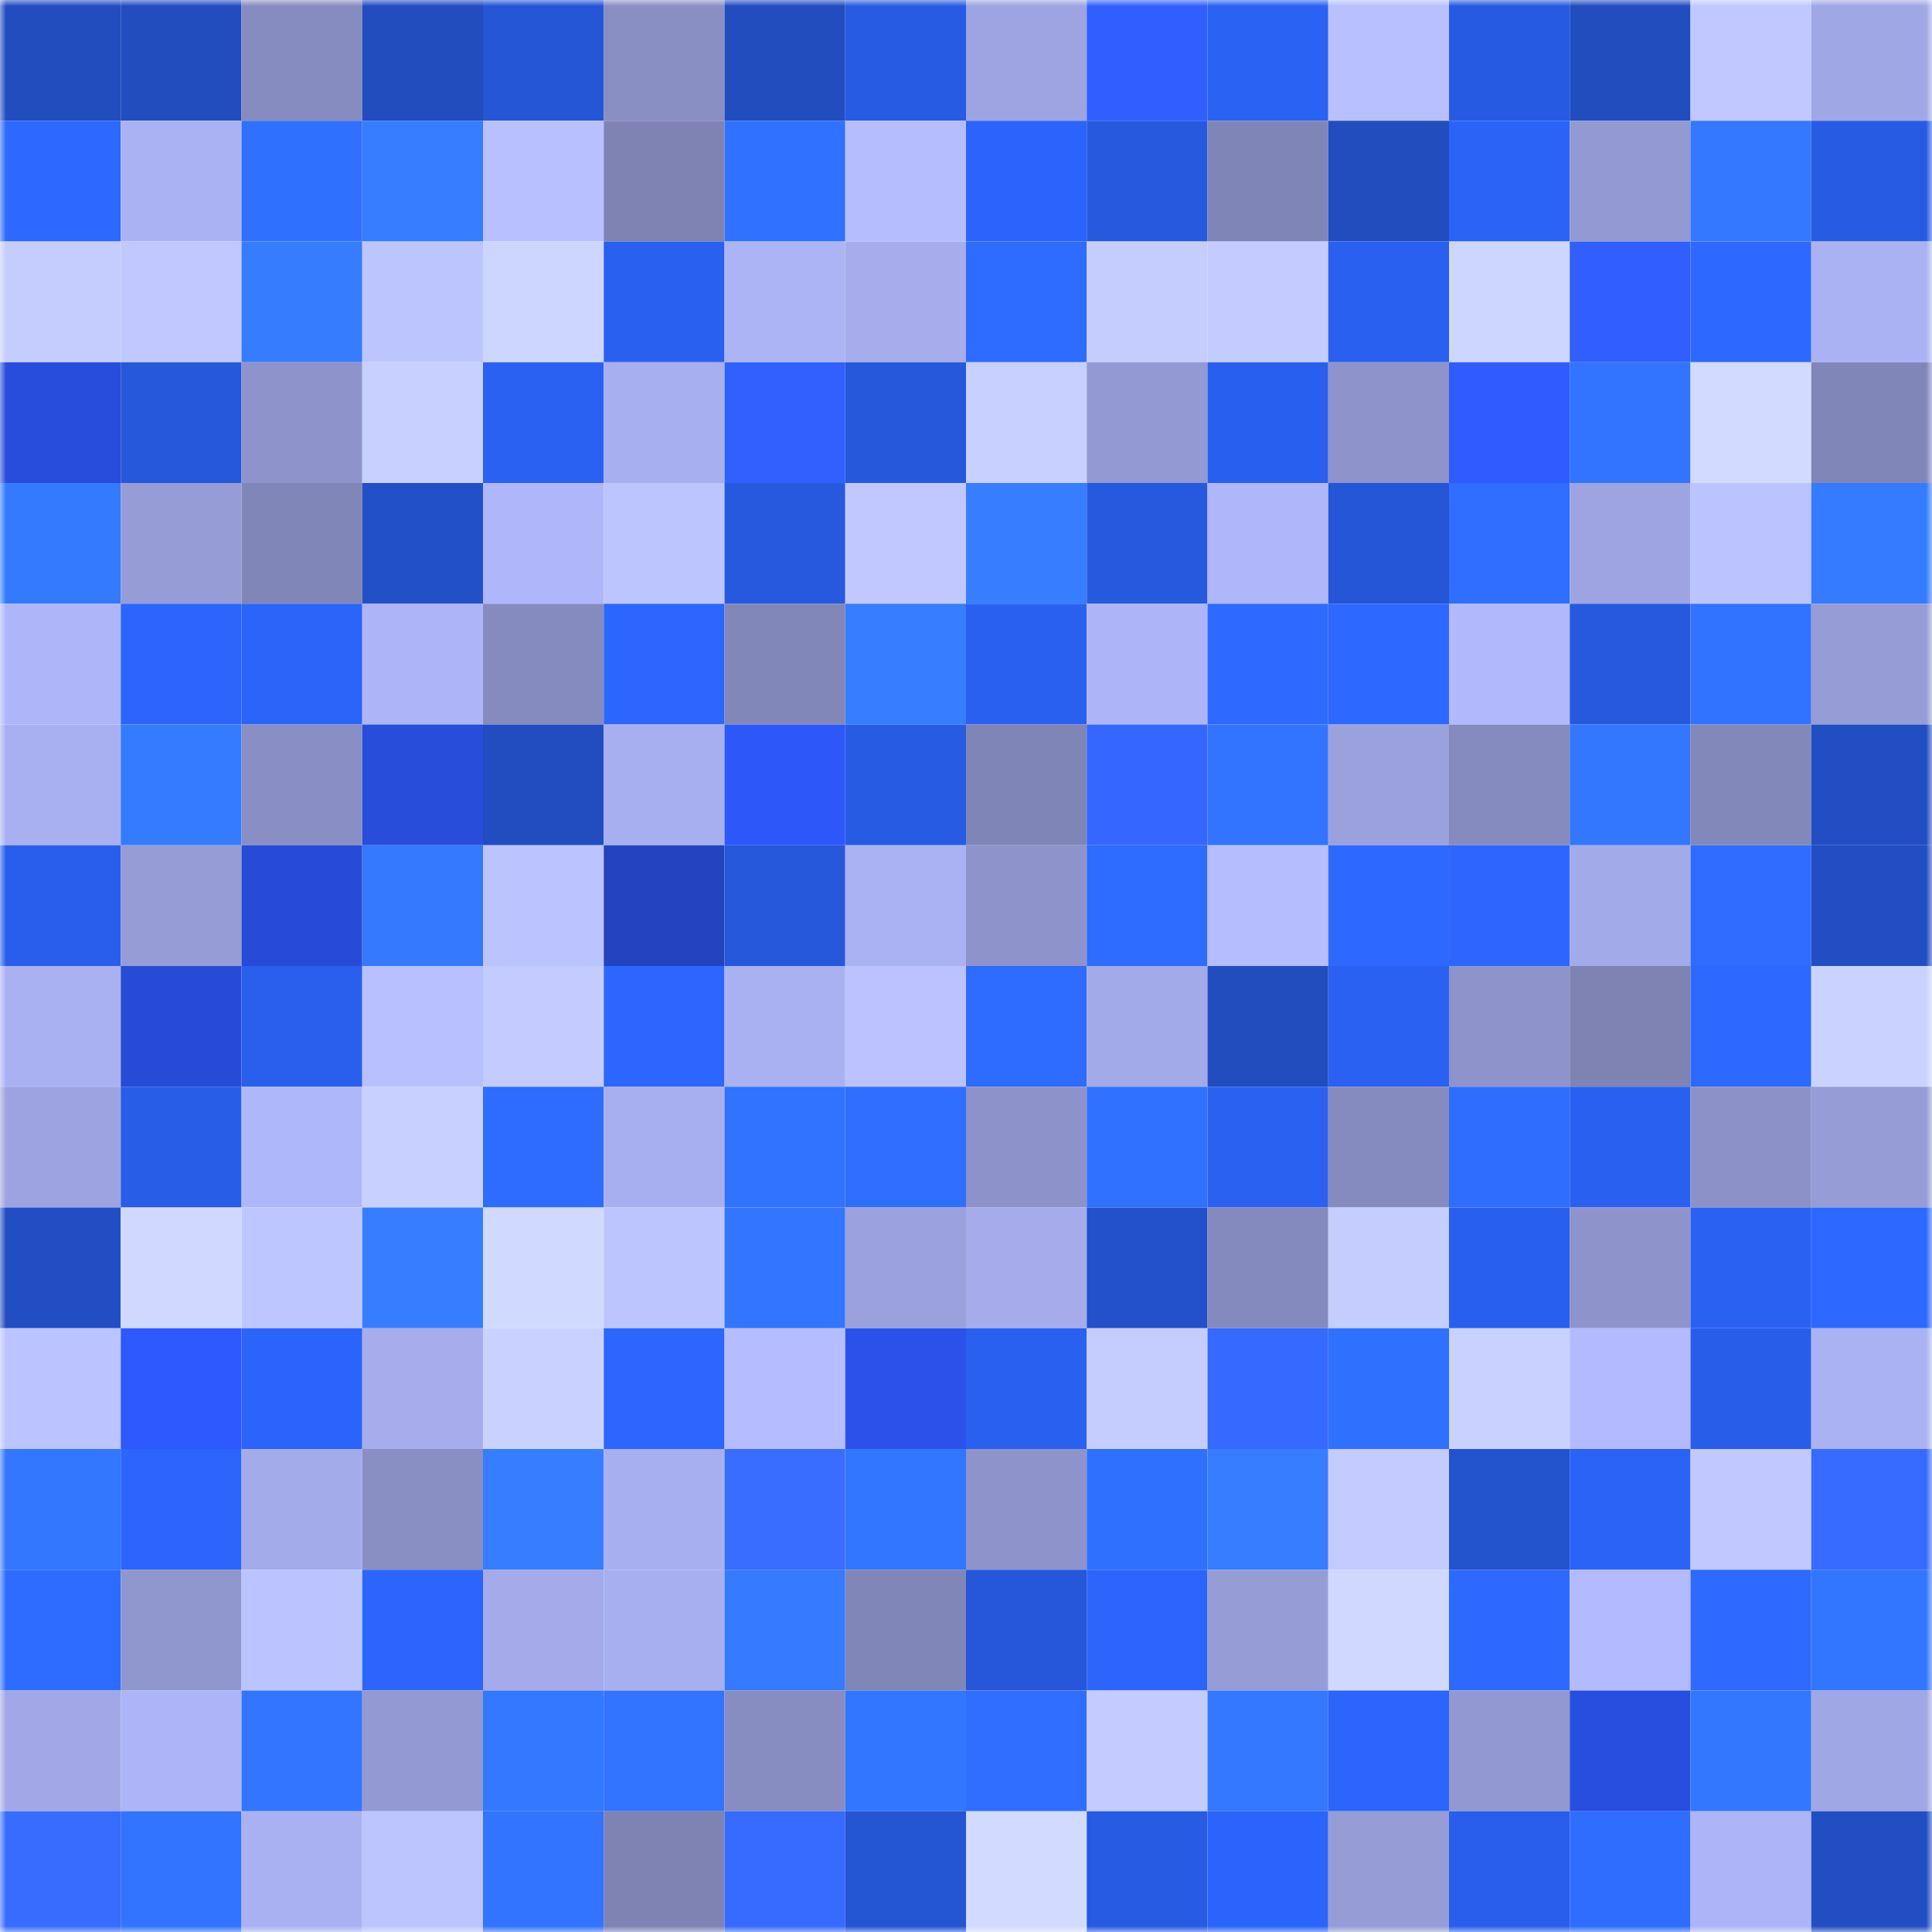 <svg viewBox="0 0 160 160" fill="none" role="img" xmlns="http://www.w3.org/2000/svg" width="240" height="240" name="basenames%2Cbanhck.base.eth"><mask id="1330009268" mask-type="alpha" maskUnits="userSpaceOnUse" x="0" y="0" width="160" height="160"><rect width="160" height="160" fill="#FFFFFF"></rect></mask><g mask="url(#1330009268)"><rect x="0" y="0" width="10" height="10" fill="#214dbf"></rect><rect x="10" y="0" width="10" height="10" fill="#214dbf"></rect><rect x="20" y="0" width="10" height="10" fill="#878cc0"></rect><rect x="30" y="0" width="10" height="10" fill="#214dbf"></rect><rect x="40" y="0" width="10" height="10" fill="#2556d6"></rect><rect x="50" y="0" width="10" height="10" fill="#898ec3"></rect><rect x="60" y="0" width="10" height="10" fill="#214dbf"></rect><rect x="70" y="0" width="10" height="10" fill="#275be3"></rect><rect x="80" y="0" width="10" height="10" fill="#9da4e1"></rect><rect x="90" y="0" width="10" height="10" fill="#315fff"></rect><rect x="100" y="0" width="10" height="10" fill="#2a62f4"></rect><rect x="110" y="0" width="10" height="10" fill="#b8c0ff"></rect><rect x="120" y="0" width="10" height="10" fill="#275ae2"></rect><rect x="130" y="0" width="10" height="10" fill="#214dbf"></rect><rect x="140" y="0" width="10" height="10" fill="#c0c8ff"></rect><rect x="150" y="0" width="10" height="10" fill="#a0a7e5"></rect><rect x="0" y="10" width="10" height="10" fill="#2d68ff"></rect><rect x="10" y="10" width="10" height="10" fill="#abb2f4"></rect><rect x="20" y="10" width="10" height="10" fill="#3070ff"></rect><rect x="30" y="10" width="10" height="10" fill="#367dff"></rect><rect x="40" y="10" width="10" height="10" fill="#b9c0ff"></rect><rect x="50" y="10" width="10" height="10" fill="#7e83b4"></rect><rect x="60" y="10" width="10" height="10" fill="#3171ff"></rect><rect x="70" y="10" width="10" height="10" fill="#b5bdff"></rect><rect x="80" y="10" width="10" height="10" fill="#2b64fa"></rect><rect x="90" y="10" width="10" height="10" fill="#2759df"></rect><rect x="100" y="10" width="10" height="10" fill="#8085b7"></rect><rect x="110" y="10" width="10" height="10" fill="#214dbf"></rect><rect x="120" y="10" width="10" height="10" fill="#2b63f7"></rect><rect x="130" y="10" width="10" height="10" fill="#9399d2"></rect><rect x="140" y="10" width="10" height="10" fill="#3478ff"></rect><rect x="150" y="10" width="10" height="10" fill="#275be3"></rect><rect x="0" y="20" width="10" height="10" fill="#c5cdff"></rect><rect x="10" y="20" width="10" height="10" fill="#c0c8ff"></rect><rect x="20" y="20" width="10" height="10" fill="#357cff"></rect><rect x="30" y="20" width="10" height="10" fill="#bdc5ff"></rect><rect x="40" y="20" width="10" height="10" fill="#cdd6ff"></rect><rect x="50" y="20" width="10" height="10" fill="#2960ef"></rect><rect x="60" y="20" width="10" height="10" fill="#acb4f6"></rect><rect x="70" y="20" width="10" height="10" fill="#a6acec"></rect><rect x="80" y="20" width="10" height="10" fill="#2e6bff"></rect><rect x="90" y="20" width="10" height="10" fill="#c5cdff"></rect><rect x="100" y="20" width="10" height="10" fill="#c4ccff"></rect><rect x="110" y="20" width="10" height="10" fill="#2960ef"></rect><rect x="120" y="20" width="10" height="10" fill="#cdd6ff"></rect><rect x="130" y="20" width="10" height="10" fill="#315fff"></rect><rect x="140" y="20" width="10" height="10" fill="#2e69ff"></rect><rect x="150" y="20" width="10" height="10" fill="#abb2f4"></rect><rect x="0" y="30" width="10" height="10" fill="#284ddc"></rect><rect x="10" y="30" width="10" height="10" fill="#2658db"></rect><rect x="20" y="30" width="10" height="10" fill="#8e94cb"></rect><rect x="30" y="30" width="10" height="10" fill="#c8d0ff"></rect><rect x="40" y="30" width="10" height="10" fill="#2a61f2"></rect><rect x="50" y="30" width="10" height="10" fill="#a8aff0"></rect><rect x="60" y="30" width="10" height="10" fill="#3160ff"></rect><rect x="70" y="30" width="10" height="10" fill="#2658db"></rect><rect x="80" y="30" width="10" height="10" fill="#c7d0ff"></rect><rect x="90" y="30" width="10" height="10" fill="#9399d2"></rect><rect x="100" y="30" width="10" height="10" fill="#295fee"></rect><rect x="110" y="30" width="10" height="10" fill="#8e94cb"></rect><rect x="120" y="30" width="10" height="10" fill="#2f5bff"></rect><rect x="130" y="30" width="10" height="10" fill="#3273ff"></rect><rect x="140" y="30" width="10" height="10" fill="#d2daff"></rect><rect x="150" y="30" width="10" height="10" fill="#8186b8"></rect><rect x="0" y="40" width="10" height="10" fill="#347aff"></rect><rect x="10" y="40" width="10" height="10" fill="#969cd6"></rect><rect x="20" y="40" width="10" height="10" fill="#8186b8"></rect><rect x="30" y="40" width="10" height="10" fill="#2250c7"></rect><rect x="40" y="40" width="10" height="10" fill="#afb6fa"></rect><rect x="50" y="40" width="10" height="10" fill="#bdc5ff"></rect><rect x="60" y="40" width="10" height="10" fill="#2759df"></rect><rect x="70" y="40" width="10" height="10" fill="#c0c8ff"></rect><rect x="80" y="40" width="10" height="10" fill="#367eff"></rect><rect x="90" y="40" width="10" height="10" fill="#2759df"></rect><rect x="100" y="40" width="10" height="10" fill="#afb6fa"></rect><rect x="110" y="40" width="10" height="10" fill="#2556d7"></rect><rect x="120" y="40" width="10" height="10" fill="#2f6eff"></rect><rect x="130" y="40" width="10" height="10" fill="#9ea4e1"></rect><rect x="140" y="40" width="10" height="10" fill="#bcc4ff"></rect><rect x="150" y="40" width="10" height="10" fill="#357bff"></rect><rect x="0" y="50" width="10" height="10" fill="#aeb6f9"></rect><rect x="10" y="50" width="10" height="10" fill="#2b65fb"></rect><rect x="20" y="50" width="10" height="10" fill="#2b64f9"></rect><rect x="30" y="50" width="10" height="10" fill="#adb5f8"></rect><rect x="40" y="50" width="10" height="10" fill="#868bbf"></rect><rect x="50" y="50" width="10" height="10" fill="#2c66ff"></rect><rect x="60" y="50" width="10" height="10" fill="#8187b9"></rect><rect x="70" y="50" width="10" height="10" fill="#367eff"></rect><rect x="80" y="50" width="10" height="10" fill="#2960ef"></rect><rect x="90" y="50" width="10" height="10" fill="#adb5f8"></rect><rect x="100" y="50" width="10" height="10" fill="#2e6aff"></rect><rect x="110" y="50" width="10" height="10" fill="#2d68ff"></rect><rect x="120" y="50" width="10" height="10" fill="#b1b8fc"></rect><rect x="130" y="50" width="10" height="10" fill="#2759df"></rect><rect x="140" y="50" width="10" height="10" fill="#3172ff"></rect><rect x="150" y="50" width="10" height="10" fill="#969cd6"></rect><rect x="0" y="60" width="10" height="10" fill="#a9b0f2"></rect><rect x="10" y="60" width="10" height="10" fill="#357bff"></rect><rect x="20" y="60" width="10" height="10" fill="#898fc4"></rect><rect x="30" y="60" width="10" height="10" fill="#284ddb"></rect><rect x="40" y="60" width="10" height="10" fill="#214dc1"></rect><rect x="50" y="60" width="10" height="10" fill="#a8aff0"></rect><rect x="60" y="60" width="10" height="10" fill="#2d57f9"></rect><rect x="70" y="60" width="10" height="10" fill="#275be3"></rect><rect x="80" y="60" width="10" height="10" fill="#8085b7"></rect><rect x="90" y="60" width="10" height="10" fill="#3566ff"></rect><rect x="100" y="60" width="10" height="10" fill="#3274ff"></rect><rect x="110" y="60" width="10" height="10" fill="#9ba1dd"></rect><rect x="120" y="60" width="10" height="10" fill="#868bbf"></rect><rect x="130" y="60" width="10" height="10" fill="#3376ff"></rect><rect x="140" y="60" width="10" height="10" fill="#8288ba"></rect><rect x="150" y="60" width="10" height="10" fill="#224ec3"></rect><rect x="0" y="70" width="10" height="10" fill="#295eec"></rect><rect x="10" y="70" width="10" height="10" fill="#969cd6"></rect><rect x="20" y="70" width="10" height="10" fill="#274bd6"></rect><rect x="30" y="70" width="10" height="10" fill="#3479ff"></rect><rect x="40" y="70" width="10" height="10" fill="#bcc4ff"></rect><rect x="50" y="70" width="10" height="10" fill="#2343bf"></rect><rect x="60" y="70" width="10" height="10" fill="#2658db"></rect><rect x="70" y="70" width="10" height="10" fill="#abb2f4"></rect><rect x="80" y="70" width="10" height="10" fill="#8e94cb"></rect><rect x="90" y="70" width="10" height="10" fill="#2e6bff"></rect><rect x="100" y="70" width="10" height="10" fill="#b5bdff"></rect><rect x="110" y="70" width="10" height="10" fill="#2d69ff"></rect><rect x="120" y="70" width="10" height="10" fill="#2c66fe"></rect><rect x="130" y="70" width="10" height="10" fill="#a3aae9"></rect><rect x="140" y="70" width="10" height="10" fill="#2f6cff"></rect><rect x="150" y="70" width="10" height="10" fill="#224ec3"></rect><rect x="0" y="80" width="10" height="10" fill="#aab1f3"></rect><rect x="10" y="80" width="10" height="10" fill="#274bd7"></rect><rect x="20" y="80" width="10" height="10" fill="#295fec"></rect><rect x="30" y="80" width="10" height="10" fill="#b8c0ff"></rect><rect x="40" y="80" width="10" height="10" fill="#c4ccff"></rect><rect x="50" y="80" width="10" height="10" fill="#2c66ff"></rect><rect x="60" y="80" width="10" height="10" fill="#a9b1f2"></rect><rect x="70" y="80" width="10" height="10" fill="#bbc2ff"></rect><rect x="80" y="80" width="10" height="10" fill="#2e6cff"></rect><rect x="90" y="80" width="10" height="10" fill="#a3aae9"></rect><rect x="100" y="80" width="10" height="10" fill="#214dbf"></rect><rect x="110" y="80" width="10" height="10" fill="#2a61f3"></rect><rect x="120" y="80" width="10" height="10" fill="#8e94cb"></rect><rect x="130" y="80" width="10" height="10" fill="#7e83b4"></rect><rect x="140" y="80" width="10" height="10" fill="#2d69ff"></rect><rect x="150" y="80" width="10" height="10" fill="#cad3ff"></rect><rect x="0" y="90" width="10" height="10" fill="#9da3e0"></rect><rect x="10" y="90" width="10" height="10" fill="#285de7"></rect><rect x="20" y="90" width="10" height="10" fill="#afb7fb"></rect><rect x="30" y="90" width="10" height="10" fill="#c8d0ff"></rect><rect x="40" y="90" width="10" height="10" fill="#2e6bff"></rect><rect x="50" y="90" width="10" height="10" fill="#a8aff0"></rect><rect x="60" y="90" width="10" height="10" fill="#3172ff"></rect><rect x="70" y="90" width="10" height="10" fill="#2f6eff"></rect><rect x="80" y="90" width="10" height="10" fill="#8d93ca"></rect><rect x="90" y="90" width="10" height="10" fill="#3171ff"></rect><rect x="100" y="90" width="10" height="10" fill="#2a61f1"></rect><rect x="110" y="90" width="10" height="10" fill="#868bbf"></rect><rect x="120" y="90" width="10" height="10" fill="#2f6dff"></rect><rect x="130" y="90" width="10" height="10" fill="#2960ef"></rect><rect x="140" y="90" width="10" height="10" fill="#8c92c8"></rect><rect x="150" y="90" width="10" height="10" fill="#969cd6"></rect><rect x="0" y="100" width="10" height="10" fill="#224ec3"></rect><rect x="10" y="100" width="10" height="10" fill="#d0d8ff"></rect><rect x="20" y="100" width="10" height="10" fill="#bec6ff"></rect><rect x="30" y="100" width="10" height="10" fill="#367eff"></rect><rect x="40" y="100" width="10" height="10" fill="#d0d9ff"></rect><rect x="50" y="100" width="10" height="10" fill="#bdc5ff"></rect><rect x="60" y="100" width="10" height="10" fill="#3375ff"></rect><rect x="70" y="100" width="10" height="10" fill="#9ba1dd"></rect><rect x="80" y="100" width="10" height="10" fill="#a5abeb"></rect><rect x="90" y="100" width="10" height="10" fill="#2351cb"></rect><rect x="100" y="100" width="10" height="10" fill="#848abd"></rect><rect x="110" y="100" width="10" height="10" fill="#c5cdff"></rect><rect x="120" y="100" width="10" height="10" fill="#295fee"></rect><rect x="130" y="100" width="10" height="10" fill="#8e94cb"></rect><rect x="140" y="100" width="10" height="10" fill="#2a61f3"></rect><rect x="150" y="100" width="10" height="10" fill="#2d68ff"></rect><rect x="0" y="110" width="10" height="10" fill="#bcc4ff"></rect><rect x="10" y="110" width="10" height="10" fill="#2e59ff"></rect><rect x="20" y="110" width="10" height="10" fill="#2b64fb"></rect><rect x="30" y="110" width="10" height="10" fill="#a6acec"></rect><rect x="40" y="110" width="10" height="10" fill="#c9d2ff"></rect><rect x="50" y="110" width="10" height="10" fill="#2c66ff"></rect><rect x="60" y="110" width="10" height="10" fill="#b5bcff"></rect><rect x="70" y="110" width="10" height="10" fill="#2a52eb"></rect><rect x="80" y="110" width="10" height="10" fill="#2960ef"></rect><rect x="90" y="110" width="10" height="10" fill="#c5cdff"></rect><rect x="100" y="110" width="10" height="10" fill="#3669ff"></rect><rect x="110" y="110" width="10" height="10" fill="#3070ff"></rect><rect x="120" y="110" width="10" height="10" fill="#c8d1ff"></rect><rect x="130" y="110" width="10" height="10" fill="#b3baff"></rect><rect x="140" y="110" width="10" height="10" fill="#285de9"></rect><rect x="150" y="110" width="10" height="10" fill="#abb2f4"></rect><rect x="0" y="120" width="10" height="10" fill="#3376ff"></rect><rect x="10" y="120" width="10" height="10" fill="#2b65fb"></rect><rect x="20" y="120" width="10" height="10" fill="#a4abeb"></rect><rect x="30" y="120" width="10" height="10" fill="#898ec3"></rect><rect x="40" y="120" width="10" height="10" fill="#367dff"></rect><rect x="50" y="120" width="10" height="10" fill="#a8aff0"></rect><rect x="60" y="120" width="10" height="10" fill="#386dff"></rect><rect x="70" y="120" width="10" height="10" fill="#3275ff"></rect><rect x="80" y="120" width="10" height="10" fill="#8e94cb"></rect><rect x="90" y="120" width="10" height="10" fill="#3070ff"></rect><rect x="100" y="120" width="10" height="10" fill="#367eff"></rect><rect x="110" y="120" width="10" height="10" fill="#c3cbff"></rect><rect x="120" y="120" width="10" height="10" fill="#2453ce"></rect><rect x="130" y="120" width="10" height="10" fill="#2b63f7"></rect><rect x="140" y="120" width="10" height="10" fill="#c0c8ff"></rect><rect x="150" y="120" width="10" height="10" fill="#376bff"></rect><rect x="0" y="130" width="10" height="10" fill="#2e6cff"></rect><rect x="10" y="130" width="10" height="10" fill="#9096ce"></rect><rect x="20" y="130" width="10" height="10" fill="#bcc4ff"></rect><rect x="30" y="130" width="10" height="10" fill="#2b65fb"></rect><rect x="40" y="130" width="10" height="10" fill="#a4aaea"></rect><rect x="50" y="130" width="10" height="10" fill="#a8aff0"></rect><rect x="60" y="130" width="10" height="10" fill="#357aff"></rect><rect x="70" y="130" width="10" height="10" fill="#8186b8"></rect><rect x="80" y="130" width="10" height="10" fill="#2657da"></rect><rect x="90" y="130" width="10" height="10" fill="#2b65fb"></rect><rect x="100" y="130" width="10" height="10" fill="#969cd6"></rect><rect x="110" y="130" width="10" height="10" fill="#d0d8ff"></rect><rect x="120" y="130" width="10" height="10" fill="#2d69ff"></rect><rect x="130" y="130" width="10" height="10" fill="#b3baff"></rect><rect x="140" y="130" width="10" height="10" fill="#2e6aff"></rect><rect x="150" y="130" width="10" height="10" fill="#3275ff"></rect><rect x="0" y="140" width="10" height="10" fill="#a2a8e7"></rect><rect x="10" y="140" width="10" height="10" fill="#adb5f8"></rect><rect x="20" y="140" width="10" height="10" fill="#3375ff"></rect><rect x="30" y="140" width="10" height="10" fill="#9399d2"></rect><rect x="40" y="140" width="10" height="10" fill="#3478ff"></rect><rect x="50" y="140" width="10" height="10" fill="#3273ff"></rect><rect x="60" y="140" width="10" height="10" fill="#878dc1"></rect><rect x="70" y="140" width="10" height="10" fill="#3275ff"></rect><rect x="80" y="140" width="10" height="10" fill="#2f6eff"></rect><rect x="90" y="140" width="10" height="10" fill="#c3cbff"></rect><rect x="100" y="140" width="10" height="10" fill="#3478ff"></rect><rect x="110" y="140" width="10" height="10" fill="#2b65fb"></rect><rect x="120" y="140" width="10" height="10" fill="#9298d1"></rect><rect x="130" y="140" width="10" height="10" fill="#284edf"></rect><rect x="140" y="140" width="10" height="10" fill="#3376ff"></rect><rect x="150" y="140" width="10" height="10" fill="#a0a7e5"></rect><rect x="0" y="150" width="10" height="10" fill="#386cff"></rect><rect x="10" y="150" width="10" height="10" fill="#3273ff"></rect><rect x="20" y="150" width="10" height="10" fill="#aab1f3"></rect><rect x="30" y="150" width="10" height="10" fill="#bdc5ff"></rect><rect x="40" y="150" width="10" height="10" fill="#3273ff"></rect><rect x="50" y="150" width="10" height="10" fill="#7e83b4"></rect><rect x="60" y="150" width="10" height="10" fill="#376aff"></rect><rect x="70" y="150" width="10" height="10" fill="#2455d3"></rect><rect x="80" y="150" width="10" height="10" fill="#d2daff"></rect><rect x="90" y="150" width="10" height="10" fill="#275be3"></rect><rect x="100" y="150" width="10" height="10" fill="#2b64fa"></rect><rect x="110" y="150" width="10" height="10" fill="#969cd6"></rect><rect x="120" y="150" width="10" height="10" fill="#295eec"></rect><rect x="130" y="150" width="10" height="10" fill="#2f6dff"></rect><rect x="140" y="150" width="10" height="10" fill="#adb4f7"></rect><rect x="150" y="150" width="10" height="10" fill="#224ec3"></rect></g></svg>